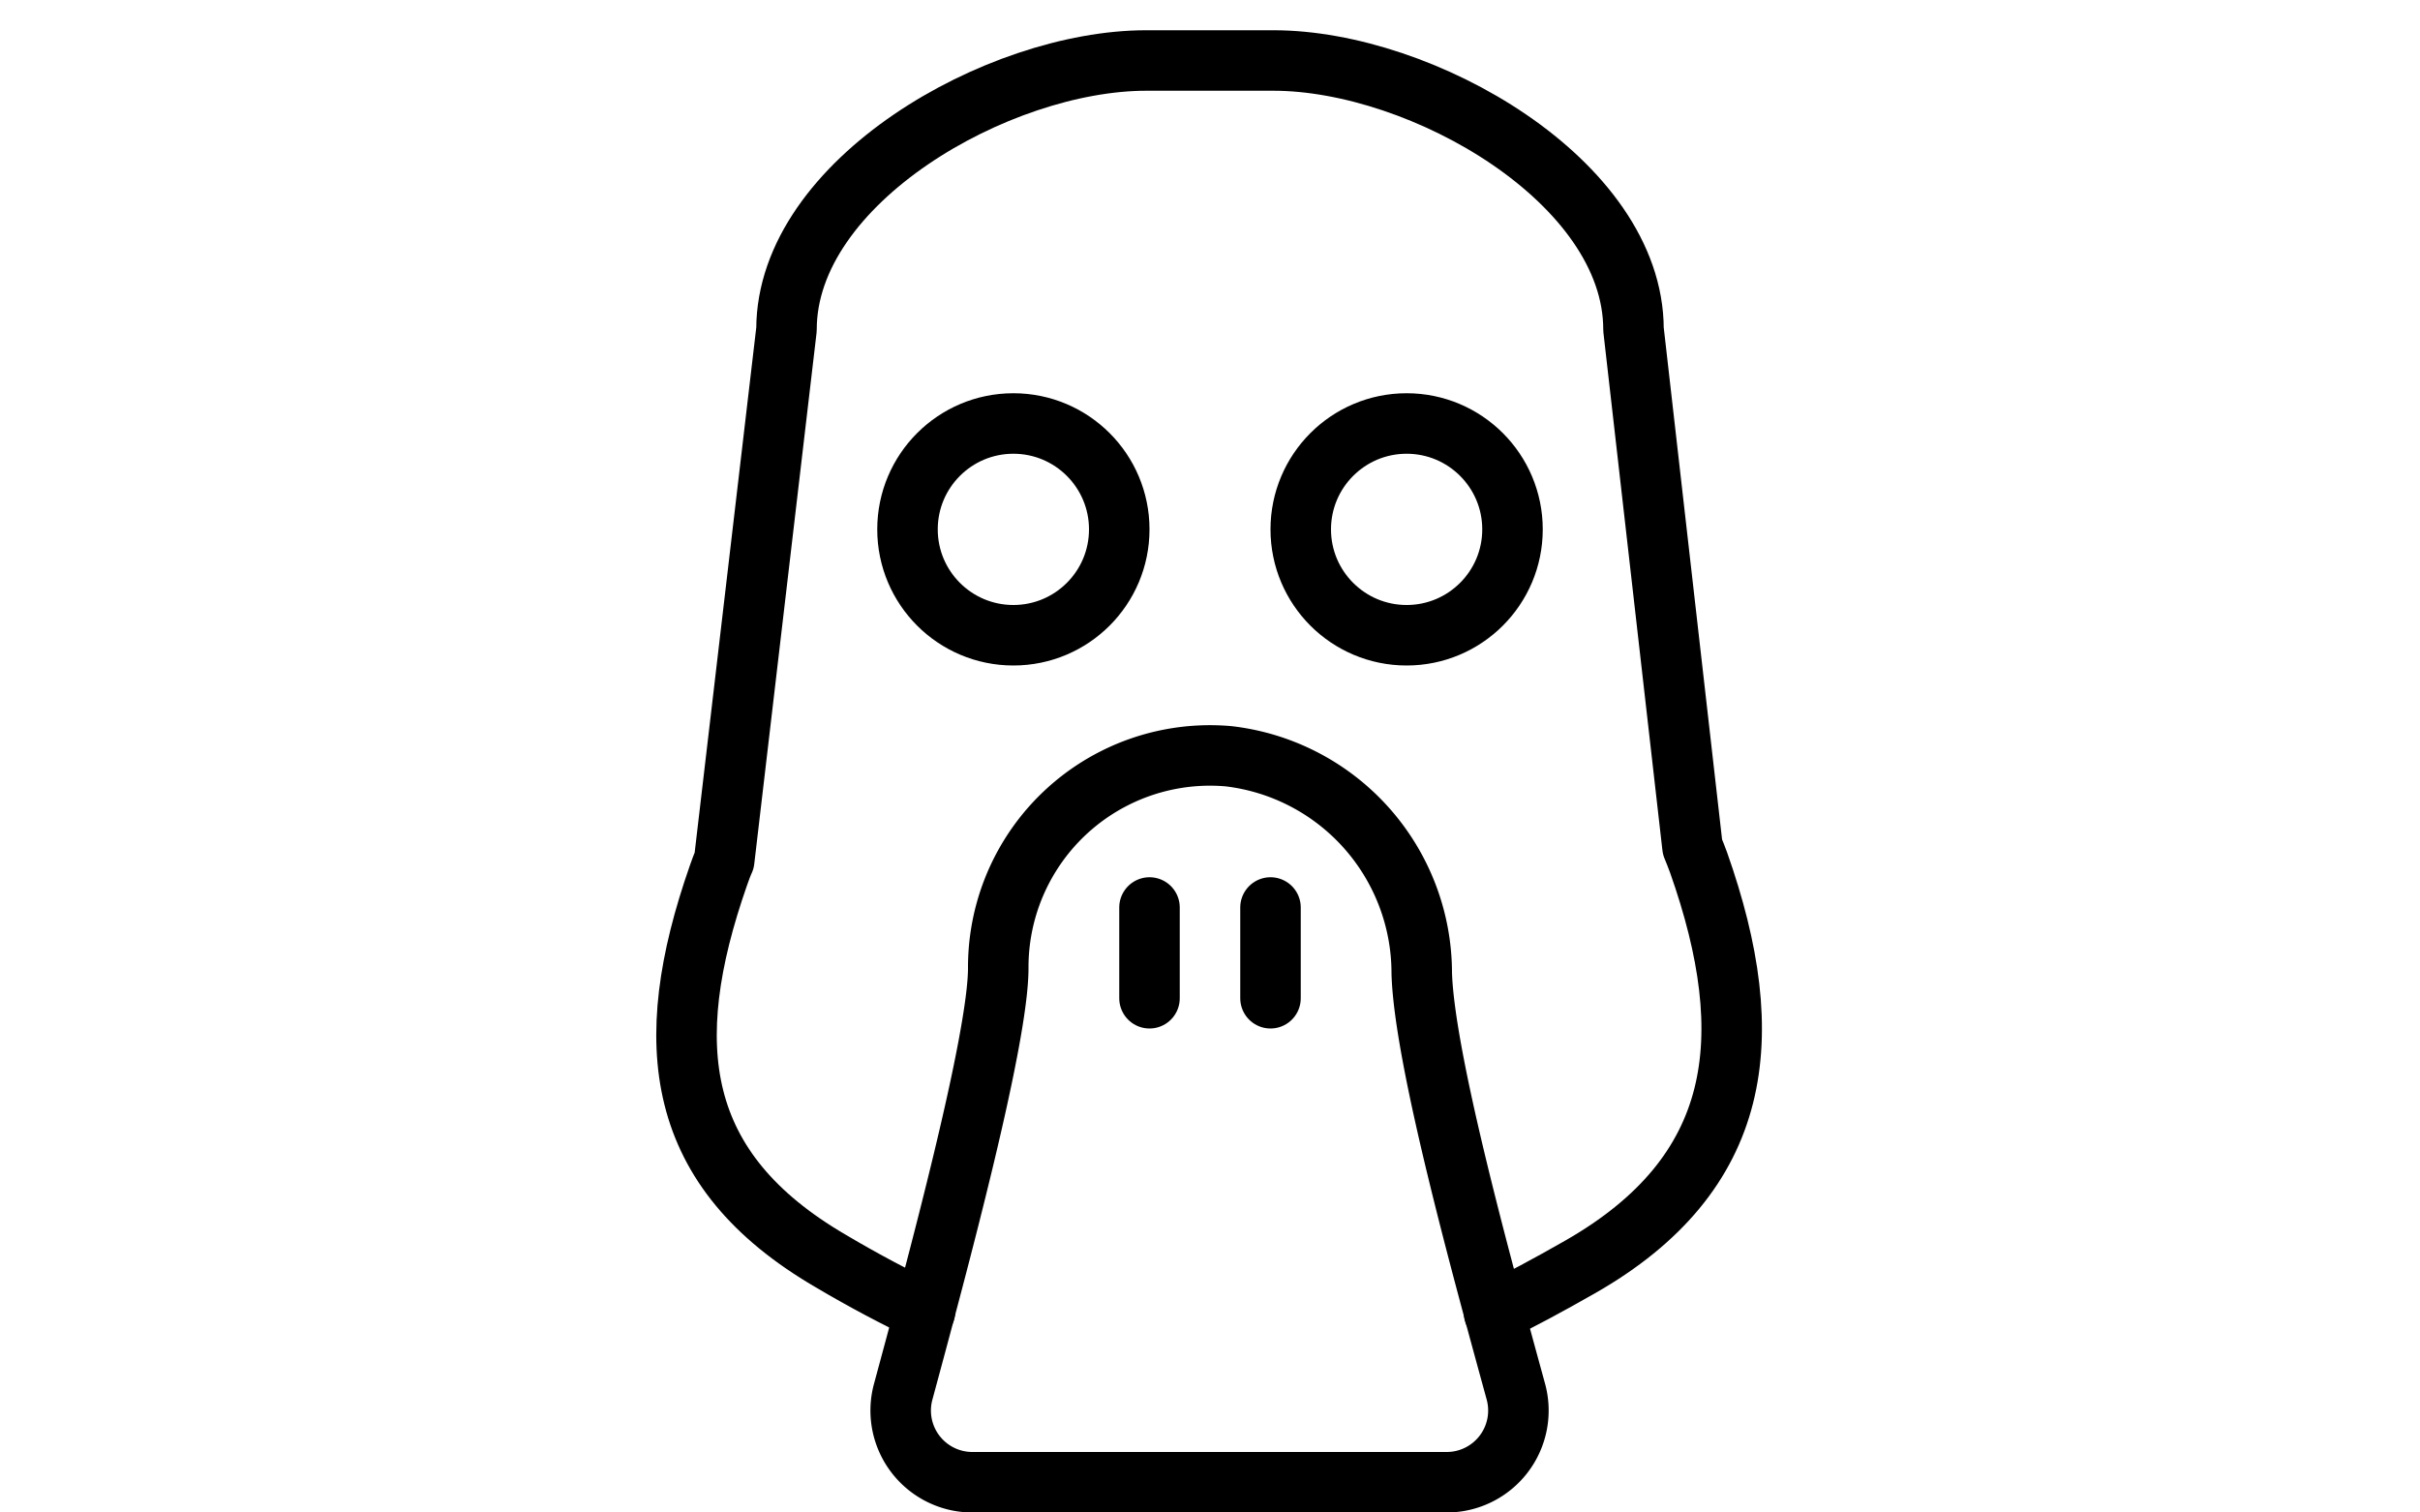 <svg id="Layer_1" data-name="Layer 1" xmlns="http://www.w3.org/2000/svg" viewBox="0 0 80 50"><defs><style>.cls-1{fill:none;stroke:#000;stroke-linecap:round;stroke-linejoin:round;stroke-width:2px;}</style></defs><title>Artboard 5</title><path class="cls-1" d="M30.58,43.35c-.93-.44-2-1-3.13-1.67-5.14-3-5.66-7.14-3.7-12.74.06-.17.12-.34.19-.49L26,10.89C26,6,33,2,37.89,2h4.21C47,2,54,6,54,10.89L55.95,28c.07.16.13.33.2.51,2.06,5.83,1.46,10.3-3.91,13.37-1.07.61-2,1.11-2.85,1.52"/><line class="cls-1" x1="38" y1="30" x2="38" y2="33"/><line class="cls-1" x1="42" y1="30" x2="42" y2="33"/><circle class="cls-1" cx="33.5" cy="17.5" r="3.5"/><path class="cls-1" d="M47,32.17A7.22,7.22,0,0,0,40.61,25,7,7,0,0,0,33,32c0,2.37-2,9.79-3.14,14a2.37,2.37,0,0,0,2.29,3H47.83a2.37,2.37,0,0,0,2.28-3C49,41.95,47.08,35,47,32.17Z"/><circle class="cls-1" cx="46.5" cy="17.5" r="3.5"/></svg>